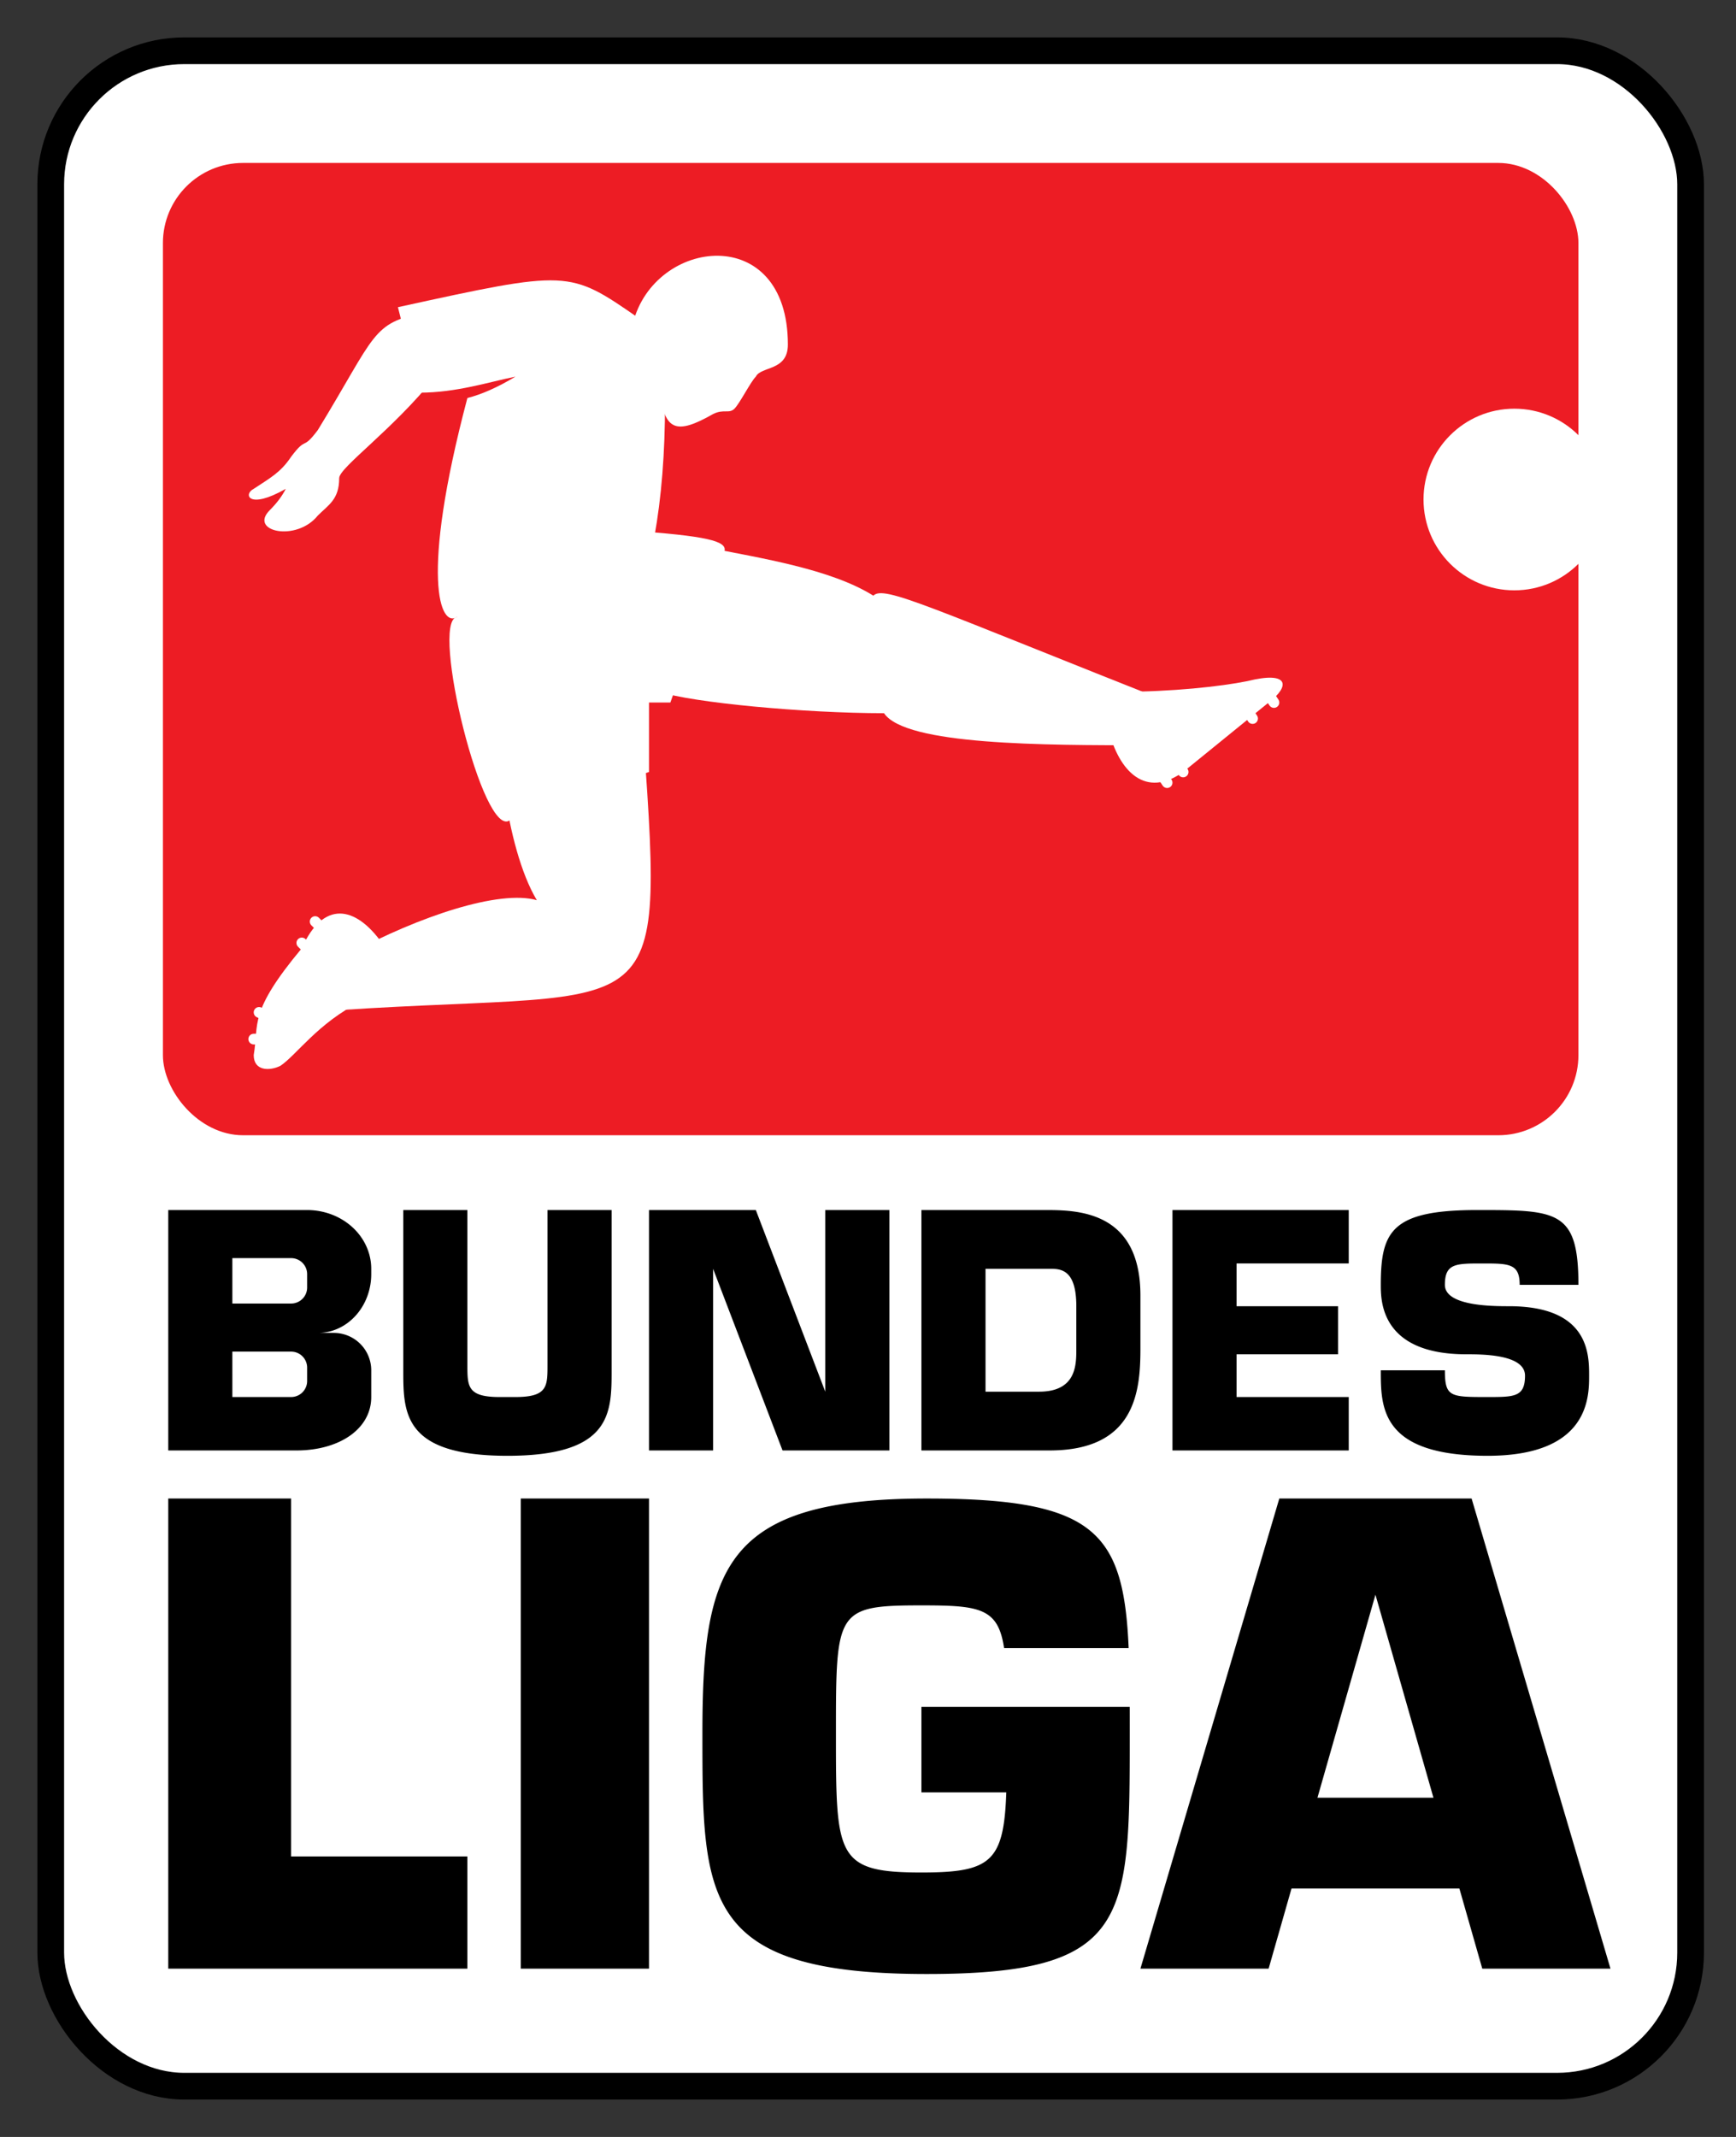 <?xml version="1.0" encoding="UTF-8"?>
<!DOCTYPE svg>
<svg width="650" height="800" viewBox="-9.5,-9.5 325,400" xmlns="http://www.w3.org/2000/svg" xmlns:xlink="http://www.w3.org/1999/xlink">
   <rect x="-9.5" y="-9.5" width="325" height="400" fill="#333333" stroke="none"/>
   <rect width="307" height="381" rx="25" ry="25" fill="white" stroke="black" stroke-width="5"/>
   <g id="illu">
      <rect x="21" y="21" width="265" height="182" rx="15" ry="15" fill="#ed1c24"/>
      <g fill="white">
         <circle cx="274" cy="84" r="17"/>
         <path d="M 210,132 l 2,3 M 207,134 l 2,3 M 223,122 l 2,3 M 227,119 l 2,3 M 49.5,163 l 2,2 M 47,167 l 2,2 M 39,180 l 2,1 M 38,185 l 2,0" stroke-linecap="round" stroke="white" stroke-width="2" fill="none"/>
         <path d="M 70,49 C 60,51 61,53 50,71 C 47,75 48,72 45,76 C 43,79 41,80 38,82 C 36,83 37,86 44,82 Q 43,84 41,86 C 37,90 46,92 50,87 C 52,85 54,84 54,80 C 54,78 64,71 72,61 z"/>
         <path d="M 114,64 C 115,71 117,72 124,68 C 126,67 127,68 128,67 C 129,66 131,62 132,61 C 133,59 138,60 138,55 C 138,32 113,35 109,51 V 66 H 115 z"/>
         <path d="M 110,50 C 97,41 97,41 65,48 L 69,64 C 76,64 82,62 87,61 Q 82,64 78,65 C 69,99 73,108 76,106 H 113 V 91 Q 115,80 115,66 z"/>
         <path d="M 85,139 C 86,146 88,154 91,159 C 84,157 69,162 56,169 L 48,180 C 114,175 115,186 111,129 z"/>
         <path d="M 114,120 C 120,122 141,124 156,124 C 160,130 186,130 205,130 L 212,123 C 164,104 156,100 154,102 C 146,97 133,95 123,93 z"/>
         <path d="M 76,106 C 71,107 81,148 86,144 L 112,135 L 112,122 L 116,122 L 126,94 C 127,92 124,91 111,90 z"/>
         <path d="M 198,127 C 200,135 205,140 212,135 L 228,122 C 232,119 232,116 224,118 C 219,119 210,120 200,120 z"/>
         <path d="M 62,167 C 57,160 51,159 47,168 C 37,180 39,182 38,188 C 38,191 41,191 43,190 C 46,188 50,182 58,178 z "/>
      </g>   
   </g>
   <g id="text">
      <path fill="black" fill-rule="evenodd" d="M 22,262 h 24 c 8,0 14,-4 14,-10 v -5 a 7,7 0 0,0 -7,-7 h -3 a 10,11 0 0,0 10,-11 v -1 a 12,11 0 0,0 -12,-11 h -26 z m 12,-10 h 11 a 3,3 0 0,0 3,-3 v -2.5 a 3,3 0 0,0 -3,-3 h -11 z m 0,-17.5 h 11 a 3,3 0 0,0 3,-3 v -2.5 a 3,3 0 0,0 -3,-3 h -11 z           M 78,217 h -12 v 30 c 0,8 0,16 19.5,16 s 19.5,-8 19.5,-16 v -30 h -12 v 29 c 0,4 0,6 -6,6 h -3 c -6,0 -6,-2 -6,-6 z            M 112,262 h 12 v -34 l 13,34 h 20 v -45 h -12 v 34 l -13,-34 h -20 z             M 163,262 h 24 c 16,0 17,-11 17,-19 v -10 c 0,-16 -12,-16 -18,-16 h -23 z m 12,-11 h 10 c 7,0 7,-5 7,-8 v -8 c 0,-7 -3,-7 -5,-7 h -12 z           M 210,262 h 33 v -10 h -21 v -8 h 19 v -9 h -19 v -8 h 21 v -10 h -33 z           M 249,247 c 0,7 0,16 20,16 c 19,0 19,-11 19,-15 s 0,-13 -15,-13 c -3,0 -12,0 -12,-4 c 0,-4 2,-4 7,-4 c 5,0 7,0 7,4 h 11 c 0,-14 -4,-14 -19,-14 c -16,0 -18,4 -18,14 c 0,3 0,13 16,13 c 3,0 11,0 11,4 c 0,4 -2,4 -7,4 c -7,0 -8,0 -8,-5 z           M 22,359 h 56 v -21 h -33 v -67 h -23 z           M 88,359 h 24 v -88 h -24 z           M 164,360 C 202,360 202,350 202,315 S 202,271 164,271 S 122,284 122,315 S 122,360 164,360 z            M 163,341 C 179,341 179,338 179,315 S 179,291 163,291 S 147,292 147,315 S 147,341 163,341            M 204,359 h 24 l 20,-70 l 20,70 h 24 l -26,-88 h -36 z"/>
      <path fill="black" d="M 163,326 h 25 v -18 h -25 z M 220,344 h 50 v -17 h -50 z"/>
      <path fill="white" d="M 162,310 h 50 v -11 h -50 z"/>
   </g>   
</svg>